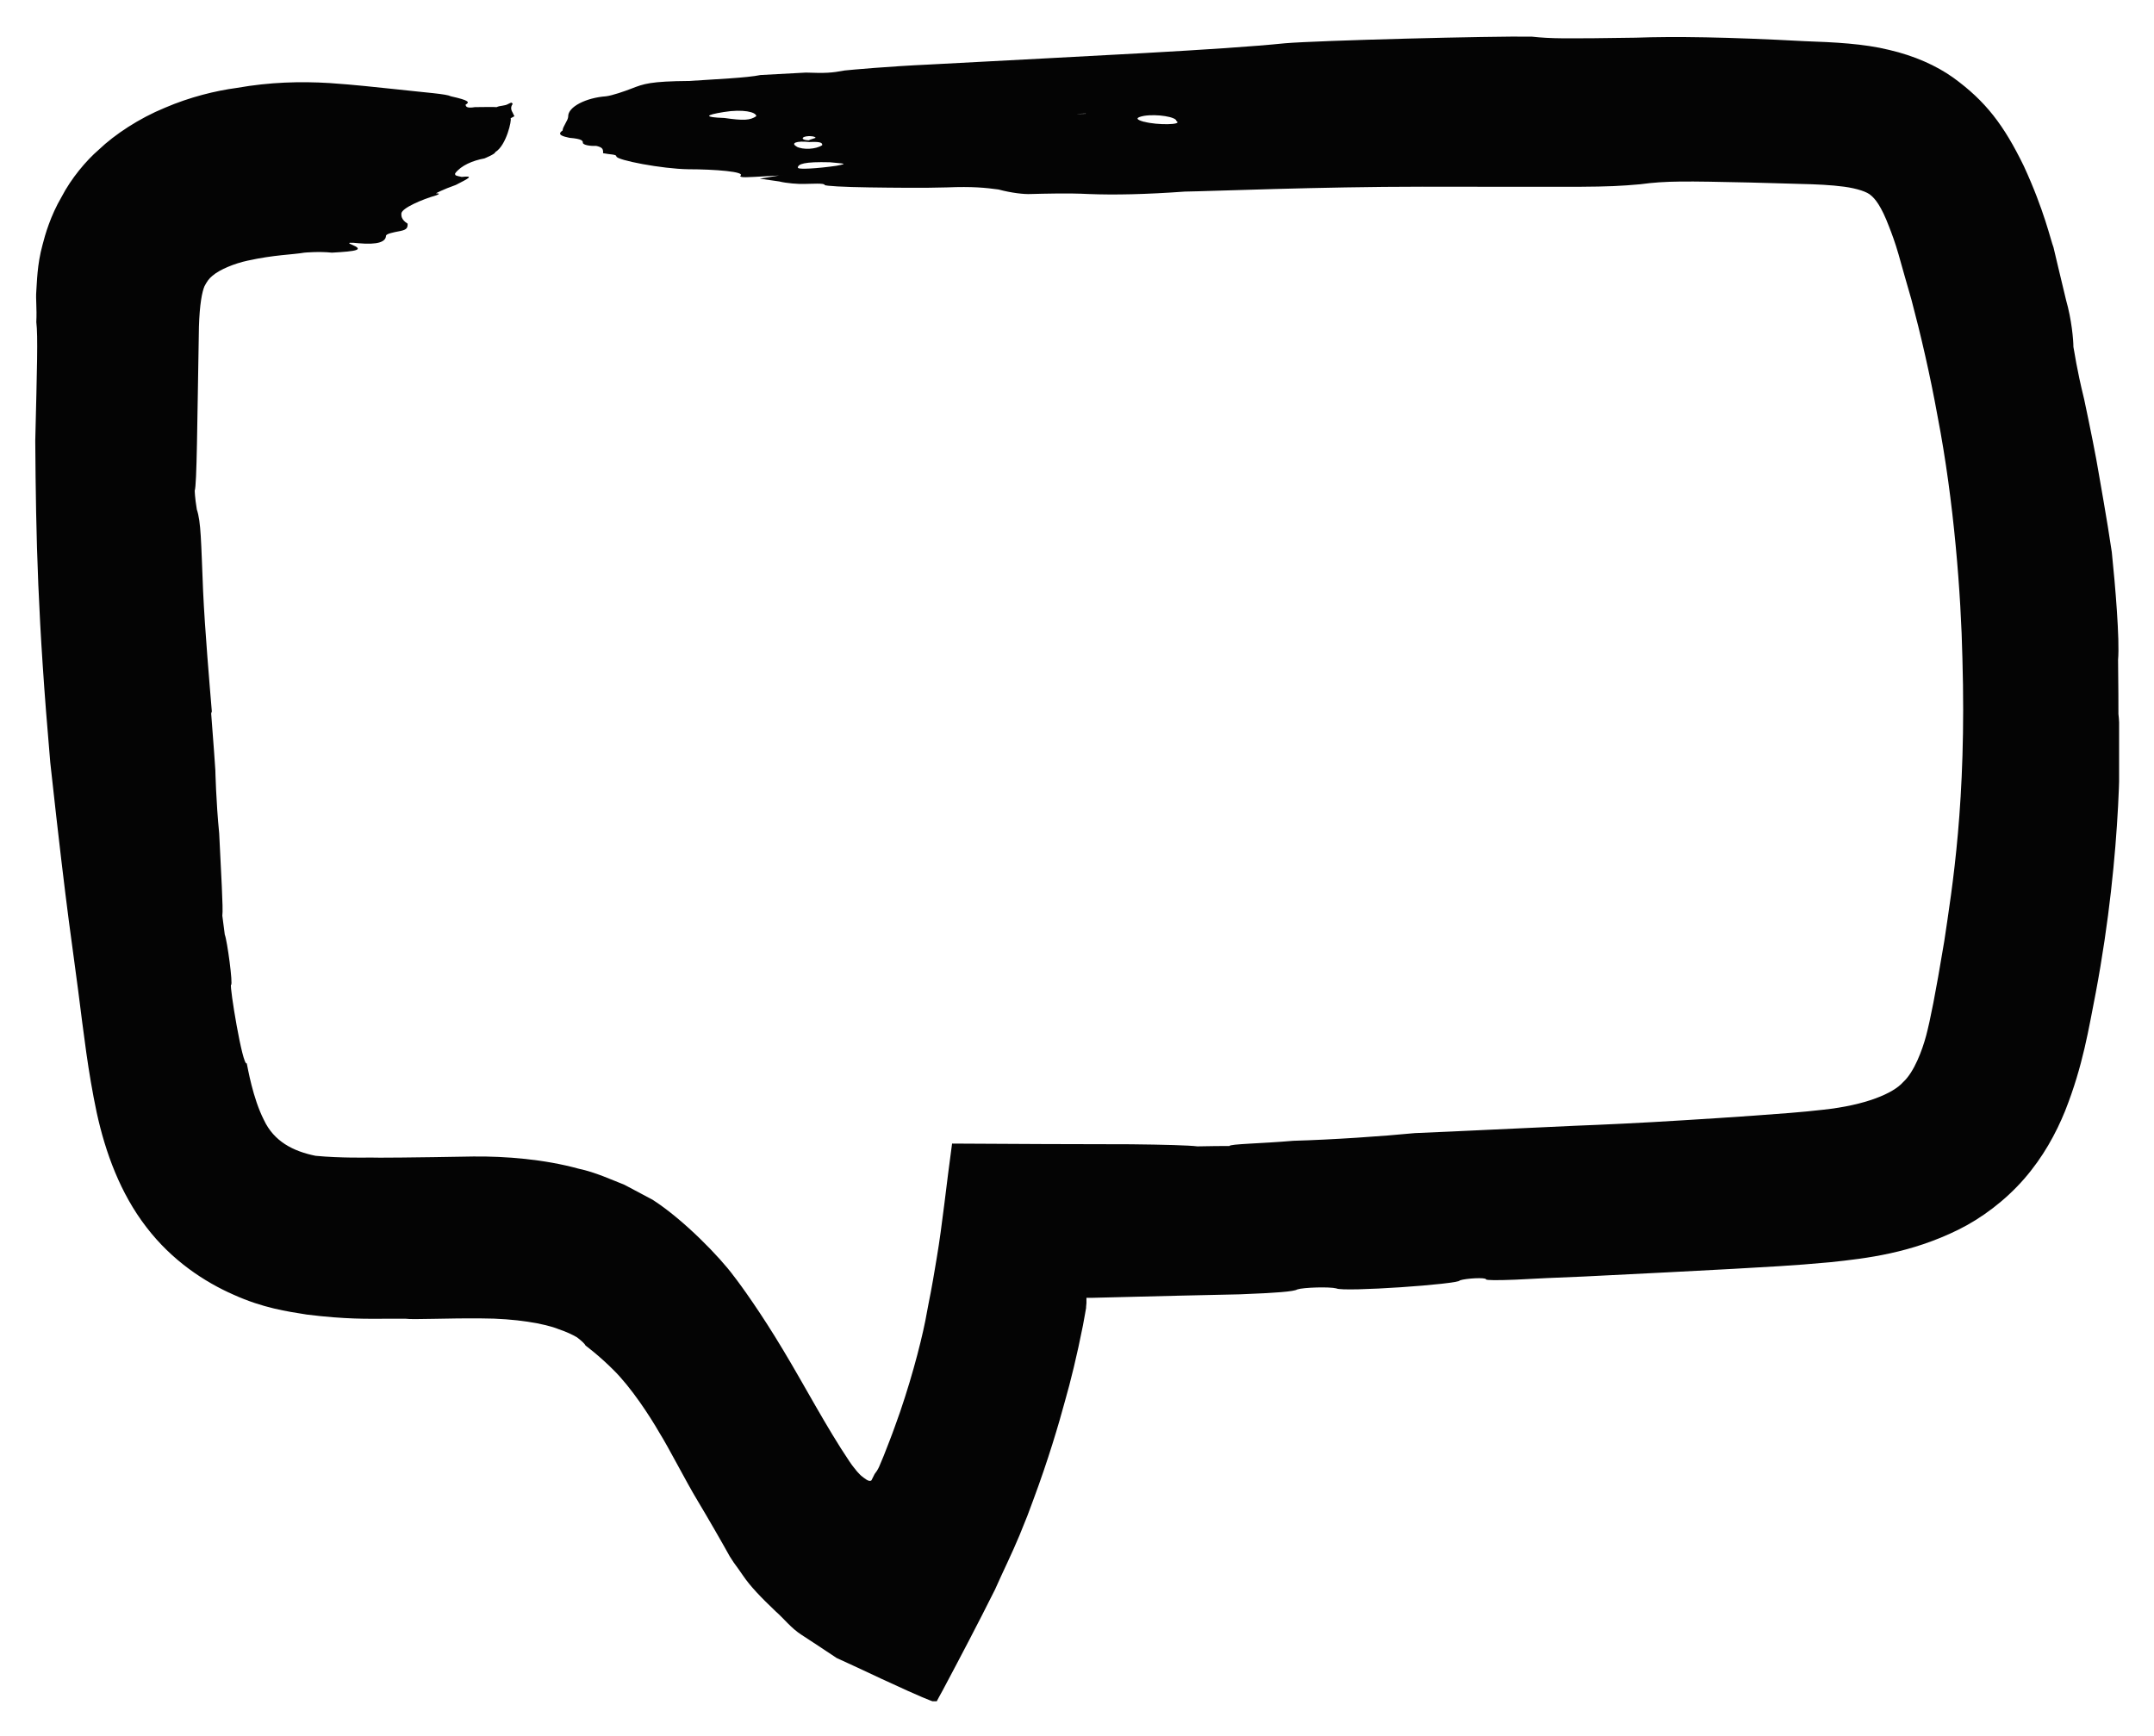 <?xml version="1.0" encoding="UTF-8"?> <svg xmlns="http://www.w3.org/2000/svg" xmlns:xlink="http://www.w3.org/1999/xlink" id="Layer_2" viewBox="0 0 61.72 49.75"><defs><style>.cls-1{clip-path:url(#clippath);}.cls-2,.cls-3{fill:none;}.cls-2,.cls-3,.cls-4{stroke-width:0px;}.cls-5{clip-path:url(#clippath-1);}.cls-3{clip-rule:evenodd;}.cls-4{fill:#040404;}</style><clipPath id="clippath"><path class="cls-3" d="m20.74,3.38c-.56-.02-.56-.08,0-.17.55-.09.93,0,.93.12-.18.12-.36.13-.92.05Zm10.37-.12q-.37.01-.18,0l.55-.02h-.37Zm-5.91.33h-.18c.18,0,.37,0,.37,0,.18,0,0,0-.18,0Zm7.58-.1q-.37-.1,0-.17c.37-.06.93.03.93.15.19.11-.55.12-.92.02Zm-9.59.53c-.18,0-.19-.05-.19-.05q0-.06.18-.07s.18,0,.19.05l-.18.06Zm-.36.18c-.19-.1,0-.17.36-.13.37-.02.37.04.37.09-.18.12-.55.14-.74.04Zm.03.61c0-.11.18-.18.92-.16.37.04.56.03.19.1-.55.08-1.1.11-1.1.06ZM6.07,20.39c-.06-.72-.2-2.35-.25-3.44-.06-1.45-.06-1.99-.18-2.35-.06-.36-.06-.54-.06-.54.06-.18.07-1.83.12-4.7.02-.64.09-1,.16-1.16.07-.13.12-.21.23-.3.21-.18.63-.35,1-.43.77-.17,1.28-.17,1.63-.23,0,0,.42-.04.79,0,.72-.04.93-.08.57-.23-.18-.07,0-.06.19-.04.56.05.78-.04.79-.21,0-.06.2-.1.41-.14.2-.04.21-.1.21-.21-.19-.12-.18-.23-.18-.29.01-.16.61-.41.99-.52,0,0,.19-.06,0-.06,0,0,.2-.11.57-.24.37-.19.54-.27.17-.23-.19-.04-.19-.04-.19-.1.17-.23.51-.37.84-.43,0,0,.32-.13.31-.18.32-.19.48-.93.44-.97l.11-.06s-.03-.05-.05-.1c-.03-.05-.08-.15,0-.25-.03-.05-.03-.05-.13,0-.1.06-.23.04-.33.09-.13-.01-.36,0-.62,0-.25.04-.26-.02-.27-.07.12-.07.12-.12-.42-.24-.14-.07-.66-.1-1.65-.21-.49-.05-1.09-.12-1.83-.17-.82-.05-1.7-.03-2.66.14-.6.08-1.34.26-2.06.57-.73.3-1.43.76-1.89,1.2-.36.31-.79.82-1.07,1.36-.31.53-.47,1.08-.54,1.36-.16.58-.16,1.09-.18,1.33-.02.24.02.48,0,.89.05.4.02,1.32-.03,3.4.02,2.83.07,5.09.43,9.22.49,4.49.66,5.42.8,6.54.16,1.24.28,2.31.53,3.49.25,1.15.68,2.32,1.42,3.28.74.97,1.68,1.58,2.5,1.94.84.38,1.53.48,2.1.57,1.12.14,1.79.12,2.2.12.41,0,.59,0,.64,0,.19.03,1.2-.02,2.16-.01.98,0,1.83.15,2.22.31.21.07.38.15.52.23.13.1.22.18.25.24,0,0,.38.28.79.69.51.5,1.05,1.33,1.32,1.8.27.43.78,1.43,1.09,1.94.3.5.72,1.23.93,1.61l.11.17c.09.12.18.25.27.38.21.31.51.62.94,1.03.22.19.44.48.74.67.31.2.64.42,1,.66.39.18.81.37,1.27.59.47.21,1.08.51,1.58.69.05-.1.12-.22.19-.35.49-.92,1-1.89,1.5-2.89.23-.52.48-1.02.7-1.55l.23-.57.16-.43c.43-1.15.74-2.2.92-2.87.15-.52.34-1.29.51-2.15l.06-.33.03-.17v-.03s.01-.11.01-.11v-.15c.06,0,.11,0,.16,0,1.94-.05,3.28-.08,4.23-.1,1.05-.04,1.56-.08,1.65-.14.18-.06.93-.08,1.12-.03.19.11,3.54-.12,3.54-.23.18-.06.74-.09.75-.03,0,.03.33.03.84.01.52-.03,1.21-.06,1.96-.09,1.45-.07,3.56-.18,4.28-.22.86-.05,1.72-.09,2.78-.19,1.05-.11,2.31-.26,3.67-.93.67-.33,1.35-.84,1.89-1.46.54-.62.91-1.3,1.17-1.94.52-1.31.68-2.38.88-3.39.77-4.09.72-7.51.65-7.99,0-.19,0-.77-.01-1.55.05-.58-.08-2.13-.18-3.09-.14-.96-.35-2.1-.38-2.29-.06-.38-.25-1.33-.41-2.08-.23-.94-.27-1.32-.31-1.51,0-.2-.05-.78-.21-1.34-.15-.61-.32-1.35-.36-1.51-.08-.2-.26-1.05-.85-2.33-.57-1.17-1.09-1.86-2.03-2.54-.48-.34-1.1-.62-1.83-.79-.73-.18-1.57-.22-2.42-.25-2.23-.12-3.72-.14-4.84-.1-2.05.03-2.42.03-2.98-.03-1.12-.02-6.14.11-7.07.19-1.86.19-5.57.36-10.21.61-1.11.05-2.23.15-2.41.17-.37.07-.55.08-1.11.06-.37.02-.93.05-1.3.07-.37.08-1.3.12-2.04.17-1.12.01-1.3.08-1.66.22-.18.07-.55.2-.73.22-.56.04-1.09.3-1.08.58,0,.11-.16.29-.16.4-.18.12.01.17.2.21.37.03.38.09.38.14,0,.06.19.1.38.09.19.04.19.1.2.15v.06c.19.04.38.03.38.09,0,.11,1.32.36,2.06.37.74,0,1.67.07,1.49.19,0,.06.19.04.74.01s.55-.03.37-.02l-.55.09.56.08c.19.05.56.08.74.07.18,0,.55-.03.56.03,0,.03.56.06,1.27.07s1.59.02,2.23,0c.74-.03,1.11.01,1.48.06.37.1.74.14.92.13.37-.01,1.1-.03,1.66,0,.74.03,1.65.01,2.76-.07.74-.01,3.86-.14,6.8-.14,4.78,0,5.15.03,6.25-.07.74-.1,1.29-.09,3.13-.05.51.01.96.03,1.43.04.47.01.91.03,1.28.08.37.05.67.15.77.25.11.09.29.29.52.9.07.18.17.44.27.79.11.39.23.82.37,1.3.26.98.53,2.13.75,3.35.47,2.43.67,5.1.71,6.93.12,4.11-.29,6.55-.52,8.1-.26,1.56-.4,2.25-.52,2.71-.11.41-.34,1.04-.66,1.33-.28.32-1.07.66-2.29.79-.59.07-1.3.12-1.99.17-.68.05-1.35.09-1.98.13-1.26.08-2.37.13-3.15.16-2.02.09-3.12.15-4.58.21-.91.09-2.38.19-3.48.22-.92.08-1.83.09-1.83.15-.18,0-.55,0-.92.01-.24-.03-.96-.05-1.91-.06-1.55,0-3.37-.01-5.12-.02-.16,1.15-.28,2.34-.44,3.28-.04.22-.07.44-.11.65-.02.11-.04.22-.06.33-.04.21-.08.4-.11.57-.1.59-.38,1.72-.77,2.86-.1.28-.2.57-.31.85l-.16.41-.13.31c-.04.09-.09.16-.13.21l-.09.18c-.07.06-.2-.06-.28-.12-.04-.03-.08-.08-.12-.12-.02-.02-.05-.06-.05-.06.03.03-.09-.1-.18-.24-.66-.98-1.3-2.2-1.91-3.21-.61-1.02-1.19-1.83-1.41-2.11-.39-.53-1.42-1.6-2.32-2.18-.17-.09-.45-.24-.81-.43-.36-.14-.83-.36-1.31-.46-.98-.27-2.09-.36-3.02-.35-1.67.03-2.81.04-2.97.03,0,0-.84.02-1.55-.05-.64-.13-1.19-.41-1.48-1.03-.32-.63-.46-1.49-.49-1.62-.12.1-.5-2.23-.45-2.25.06,0-.11-1.27-.18-1.44l-.07-.54c.03-.19-.04-1.27-.09-2.36-.09-.9-.11-1.81-.11-1.81-.01-.18-.05-.72-.12-1.63Z"></path></clipPath><clipPath id="clippath-1"><rect class="cls-2" x="1" y="1" width="59.72" height="47.75"></rect></clipPath></defs><g id="Layer_1-2"><g class="cls-1"><g class="cls-5"><rect class="cls-4" width="61.72" height="49.75"></rect></g></g></g></svg> 